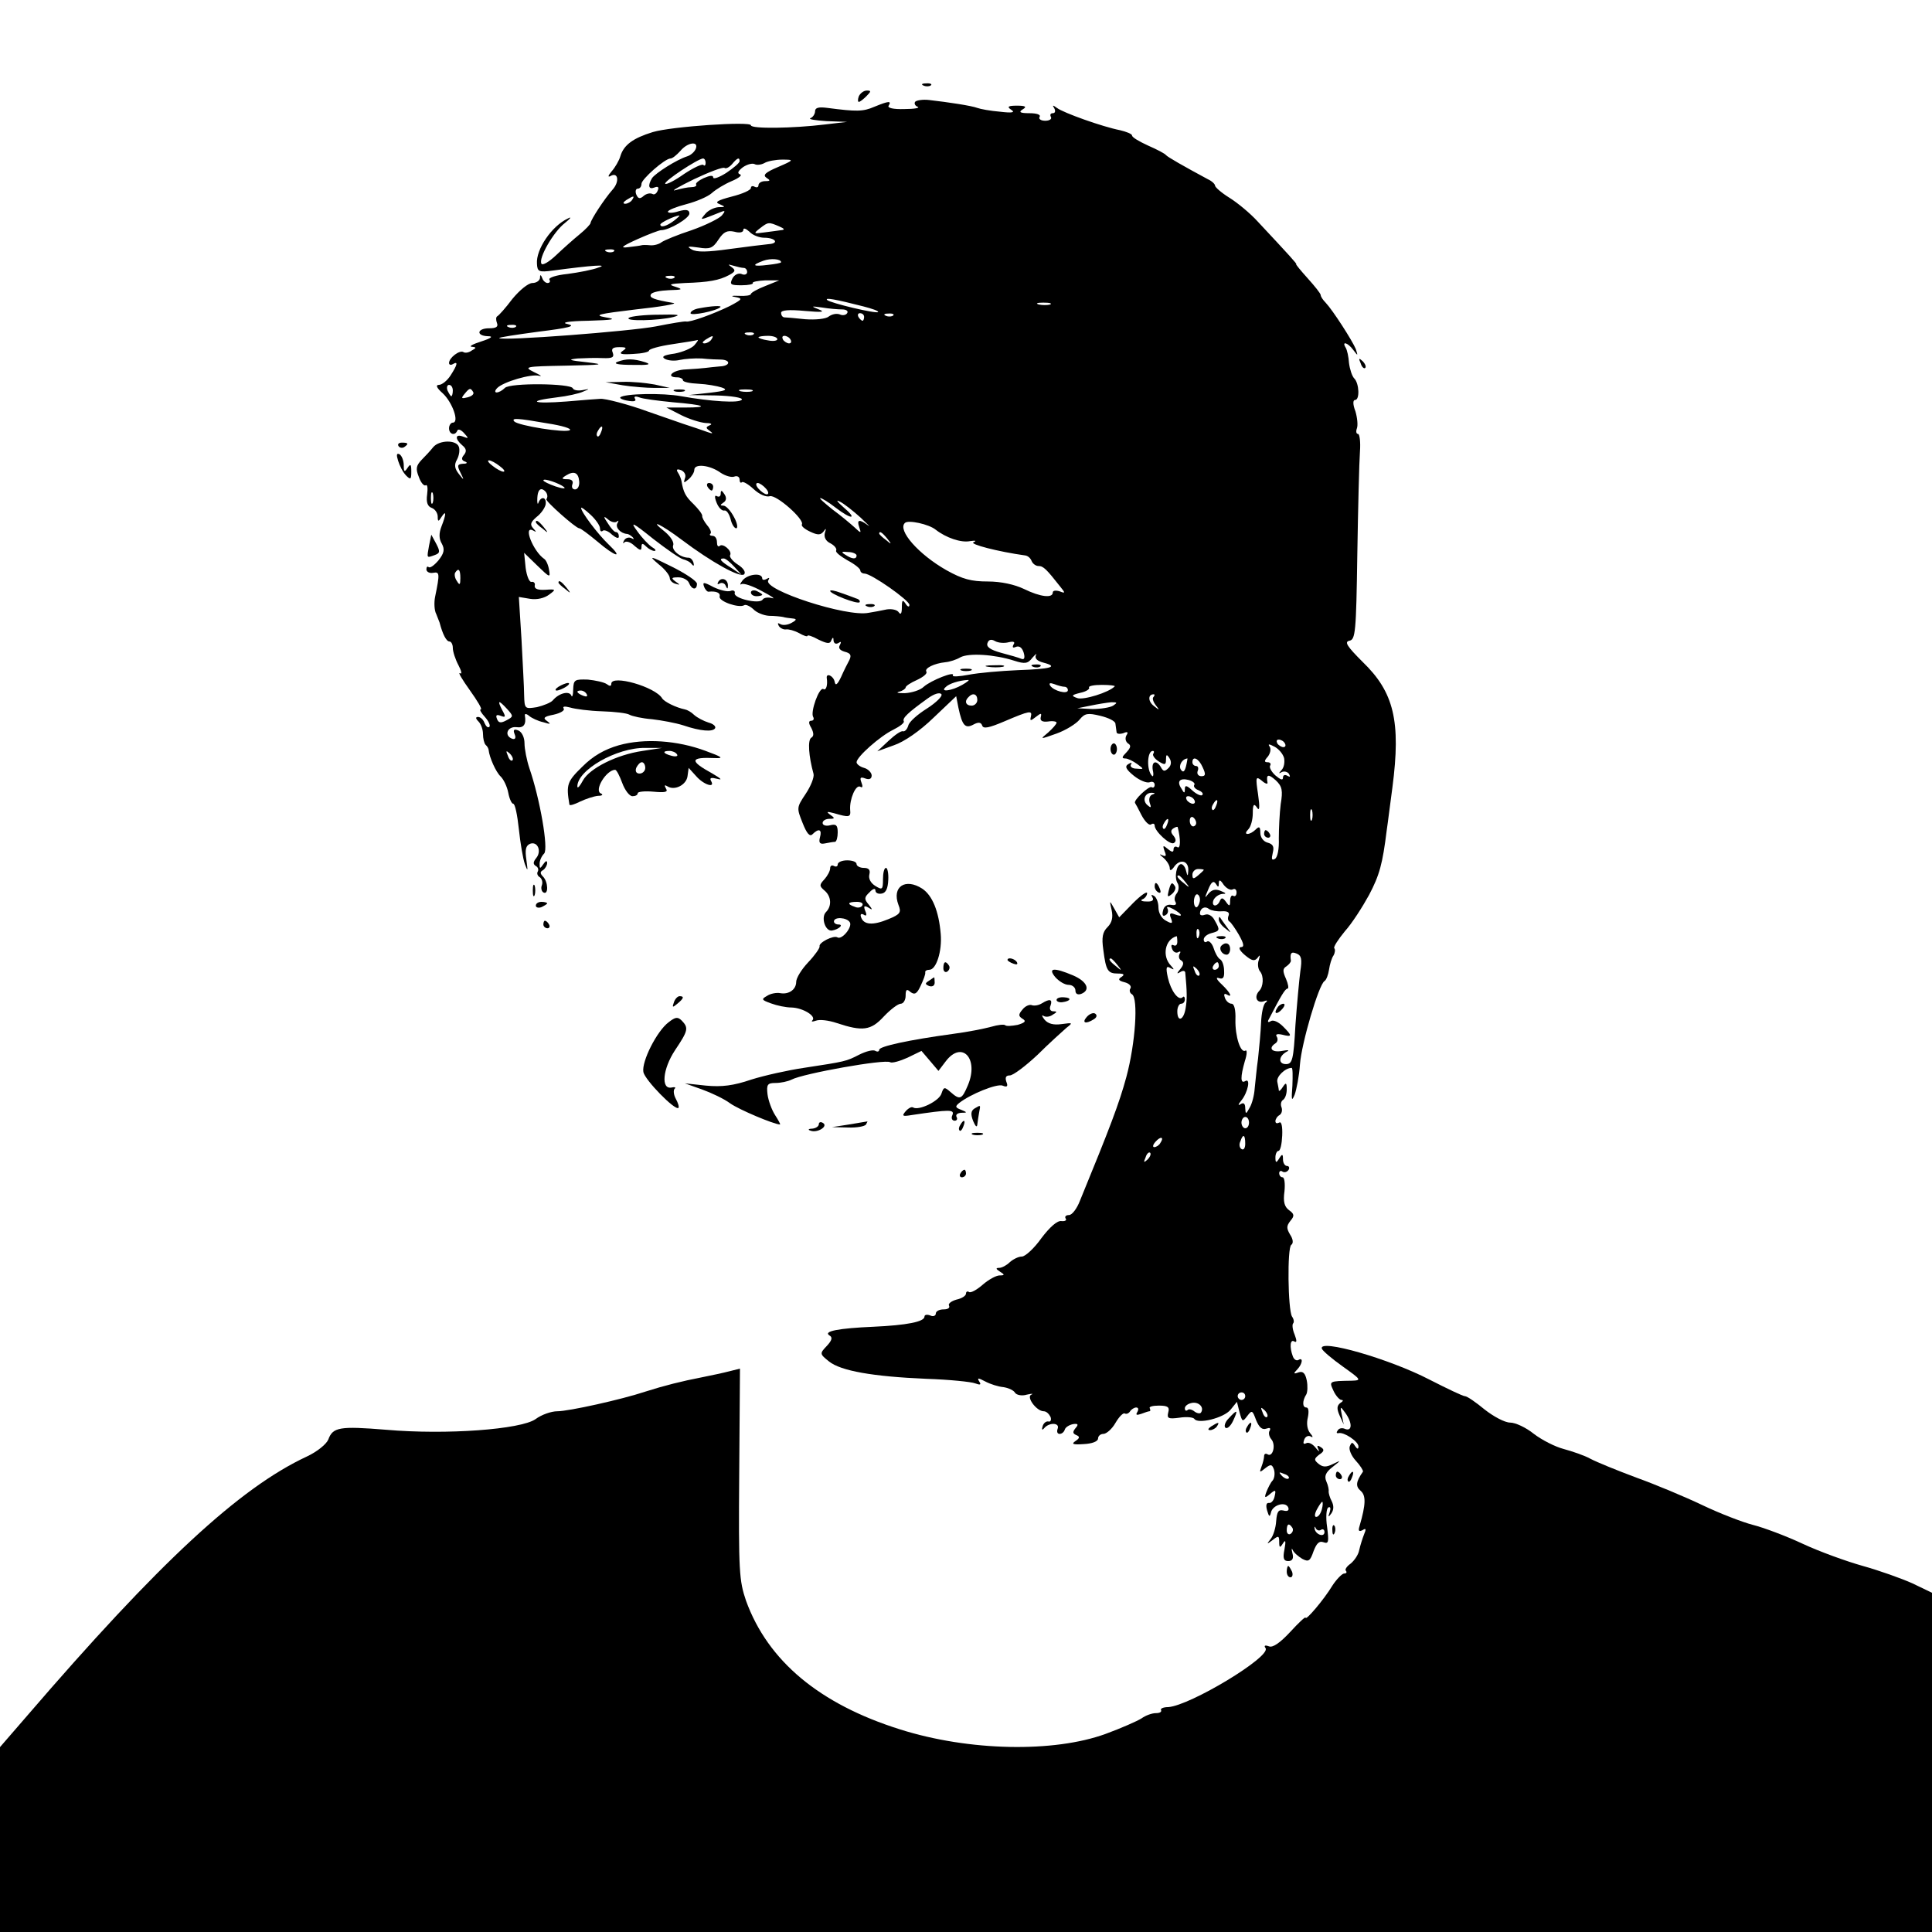 <?xml version="1.0" standalone="no"?>
<!DOCTYPE svg PUBLIC "-//W3C//DTD SVG 20010904//EN"
 "http://www.w3.org/TR/2001/REC-SVG-20010904/DTD/svg10.dtd">
<svg version="1.0" xmlns="http://www.w3.org/2000/svg"
 width="512pt" height="512pt" viewBox="0 0 512 512"
 preserveAspectRatio="xMidYMid meet">
<g transform="translate(0,512) scale(0.1,-0.1)"
fill="#000000" stroke="none">
<path d="M2448 4893 c7 -3 16 -2 19 1 4 3 -2 6 -13 5 -11 0 -14 -3 -6 -6z"/>
<path d="M2276 4865 c-3 -8 -3 -15 0 -15 3 0 12 7 20 15 13 13 13 15 1 15 -8
0 -17 -7 -21 -15z"/>
<path d="M2425 4850 c-3 -5 1 -11 7 -13 7 -3 -9 -6 -35 -6 -30 -1 -46 3 -42 9
8 13 1 13 -38 -3 -30 -13 -47 -13 -124 -3 -23 3 -33 1 -33 -9 0 -7 -6 -16 -12
-18 -7 -3 12 -6 42 -8 l55 -2 -60 -7 c-81 -10 -195 -12 -195 -2 0 11 -210 -3
-260 -18 -52 -16 -77 -34 -86 -64 -3 -11 -14 -30 -23 -40 -9 -11 -11 -16 -4
-13 21 13 26 -14 6 -36 -22 -25 -57 -79 -58 -88 0 -3 -13 -17 -29 -30 -16 -13
-44 -38 -63 -56 -18 -17 -35 -27 -38 -22 -9 14 32 85 62 108 15 12 19 18 8 12
-43 -20 -85 -82 -82 -120 1 -21 5 -23 42 -18 105 14 150 17 121 8 -15 -6 -52
-13 -82 -17 -30 -3 -51 -10 -48 -15 3 -5 1 -9 -5 -9 -5 0 -12 6 -14 13 -4 10
-6 10 -6 0 -1 -7 -10 -13 -20 -13 -11 0 -34 -19 -53 -42 -18 -24 -36 -44 -40
-46 -4 -2 -4 -10 -1 -18 4 -10 -2 -14 -21 -14 -32 0 -35 -20 -3 -21 15 0 10
-5 -18 -14 -22 -7 -33 -13 -25 -14 13 -1 13 -3 0 -10 -8 -6 -18 -7 -22 -4 -10
6 -38 -15 -38 -29 0 -5 5 -6 10 -3 15 9 12 -2 -6 -30 -9 -14 -23 -25 -31 -25
-9 0 -6 -8 10 -22 26 -24 45 -78 27 -78 -5 0 -10 -7 -10 -15 0 -16 16 -21 22
-6 2 5 10 2 18 -7 13 -14 12 -15 -3 -9 -21 8 -22 -6 -2 -23 11 -9 12 -16 5
-25 -8 -9 -7 -15 2 -18 8 -3 6 -6 -5 -6 -15 -1 -16 -5 -7 -23 11 -22 10 -22
-4 -4 -11 14 -13 24 -5 38 6 11 8 26 5 34 -7 19 -52 18 -68 -1 -7 -9 -21 -24
-31 -34 -14 -15 -16 -23 -7 -45 5 -15 14 -25 18 -22 5 3 6 -8 4 -24 -3 -21 1
-32 12 -36 9 -3 16 -14 16 -23 0 -14 2 -14 10 -1 13 20 13 8 0 -25 -7 -18 -7
-33 1 -46 8 -15 6 -25 -9 -44 -11 -13 -22 -21 -26 -18 -3 3 -6 1 -6 -6 0 -6 8
-11 18 -9 17 3 18 -1 5 -64 -3 -15 -2 -36 3 -45 4 -10 8 -20 9 -23 8 -31 18
-50 26 -50 5 0 9 -8 9 -17 0 -10 7 -31 15 -46 8 -15 10 -25 4 -21 -6 3 6 -17
26 -45 20 -28 34 -51 29 -51 -4 0 1 -9 11 -20 10 -11 15 -23 12 -26 -4 -4 -9
1 -13 10 -3 9 -11 16 -17 16 -7 0 -7 -4 1 -12 7 -7 12 -22 12 -33 0 -12 3 -25
7 -29 5 -4 8 -11 8 -14 2 -19 19 -58 32 -70 8 -8 17 -27 20 -43 3 -16 9 -29
13 -29 5 0 11 -30 15 -67 4 -38 11 -79 16 -93 8 -21 8 -19 4 11 -4 27 -2 38
10 43 20 7 31 -20 16 -38 -8 -10 -9 -16 -1 -21 6 -3 8 -10 5 -15 -3 -5 0 -12
6 -15 5 -4 8 -13 5 -21 -3 -7 -1 -16 4 -19 14 -8 13 28 -1 42 -8 8 -8 13 0 17
6 4 11 13 11 19 0 7 -4 6 -10 -3 -9 -13 -10 -13 -10 1 0 8 5 20 12 27 12 12
-11 145 -39 226 -7 21 -13 51 -13 66 0 16 -7 30 -16 34 -12 5 -15 2 -10 -10 4
-10 1 -14 -6 -12 -23 8 -14 33 10 31 20 -3 27 7 23 31 -1 5 4 5 11 -1 7 -6 24
-14 38 -17 19 -6 21 -5 10 3 -12 8 -9 12 17 17 18 4 30 11 27 16 -4 6 2 7 17
3 13 -4 51 -9 84 -10 34 -1 67 -5 73 -9 7 -4 34 -10 60 -12 26 -3 63 -10 82
-16 47 -16 79 -18 85 -8 3 5 -5 12 -17 15 -13 4 -30 13 -38 20 -8 8 -19 14
-25 15 -24 5 -54 20 -60 29 -18 31 -135 64 -135 39 0 -7 -4 -7 -12 -1 -7 5
-30 10 -50 12 -35 1 -38 0 -39 -26 0 -15 -3 -23 -5 -16 -6 13 -33 6 -49 -13
-5 -6 -25 -14 -42 -18 -32 -5 -33 -5 -34 32 0 20 -4 87 -7 148 l-7 112 30 -5
c18 -3 38 2 50 11 19 14 19 15 -10 13 -19 -1 -29 2 -28 11 2 6 -2 11 -8 10 -6
-2 -13 15 -16 37 l-4 40 35 -34 c33 -32 35 -33 31 -11 -2 13 -8 26 -13 29 -29
20 -57 90 -29 75 9 -5 9 -4 0 6 -9 10 -7 16 9 30 12 9 22 24 24 33 3 20 -12
23 -19 5 -2 -7 -4 -1 -3 13 1 17 6 25 14 22 11 -5 16 -18 10 -26 -4 -4 78 -77
87 -77 4 0 25 -16 48 -35 48 -41 71 -47 29 -7 -28 27 -72 85 -72 96 0 3 11 -5
25 -18 14 -13 25 -29 25 -36 0 -7 3 -10 7 -7 3 4 15 0 25 -10 11 -9 18 -11 18
-5 0 7 -3 12 -8 12 -4 0 -13 10 -21 23 -13 19 -12 21 1 10 8 -7 19 -9 23 -5 5
4 5 2 1 -5 -6 -11 9 -27 26 -28 3 0 10 -4 15 -9 4 -5 3 -6 -4 -2 -6 3 -15 1
-19 -6 -4 -7 -3 -10 1 -5 5 4 17 0 27 -10 14 -12 18 -13 18 -3 0 11 3 11 12 2
7 -7 17 -12 22 -12 6 0 3 5 -6 10 -9 6 -27 25 -39 42 -20 27 -14 25 42 -20 36
-28 71 -52 79 -54 8 -2 19 -7 23 -13 5 -6 7 -5 5 3 -2 8 -8 14 -13 14 -22 0
-46 20 -41 33 3 8 -7 23 -21 35 -48 38 -10 20 43 -20 81 -61 156 -102 166 -92
5 5 -1 16 -17 26 -14 9 -23 21 -20 25 6 11 -20 33 -28 24 -4 -3 -7 1 -7 10 0
10 -5 17 -12 17 -6 0 -9 3 -5 6 3 3 -1 13 -9 22 -8 10 -14 21 -13 25 0 5 -10
18 -23 31 -21 20 -27 31 -32 61 -1 6 -5 16 -9 22 -6 9 -3 11 8 7 9 -4 14 -13
10 -22 -4 -12 -3 -13 10 -2 8 7 15 18 15 25 0 17 41 13 70 -8 12 -8 29 -13 36
-10 8 3 14 -1 14 -8 0 -7 3 -10 6 -7 3 3 17 -5 31 -18 15 -14 33 -22 43 -19
17 5 93 -62 85 -75 -2 -4 7 -12 22 -19 21 -10 28 -9 36 1 6 9 7 8 3 -4 -3 -11
2 -22 15 -28 11 -6 17 -14 15 -19 -3 -4 11 -15 30 -26 19 -10 34 -22 34 -27 0
-4 5 -8 11 -8 18 0 119 -71 119 -83 0 -7 -5 -5 -10 3 -8 12 -10 10 -10 -10 0
-16 -3 -20 -8 -13 -4 7 -19 10 -32 8 -14 -3 -35 -7 -48 -9 -58 -12 -281 61
-266 86 4 7 3 8 -4 4 -7 -4 -12 -3 -12 1 0 16 -38 12 -52 -5 -7 -9 -8 -13 -3
-10 6 3 30 -5 55 -19 25 -13 36 -21 26 -18 -11 3 -22 1 -25 -4 -8 -13 -77 3
-74 17 2 6 -4 9 -11 6 -8 -3 -28 2 -45 10 -26 14 -30 14 -25 1 3 -8 9 -14 12
-13 20 2 32 -3 29 -13 -2 -13 51 -31 65 -23 4 3 15 -2 24 -10 8 -9 27 -17 42
-18 15 0 32 -2 37 -3 6 -2 17 -3 25 -4 12 -1 12 -4 -3 -12 -9 -5 -22 -7 -29
-3 -7 4 -8 3 -4 -5 4 -6 13 -10 19 -9 7 1 22 -3 35 -10 12 -7 22 -10 22 -7 0
3 13 -1 29 -10 23 -11 31 -12 34 -2 4 9 6 9 6 -1 1 -7 6 -10 13 -6 7 5 8 3 4
-5 -5 -8 -1 -14 12 -18 16 -4 19 -9 13 -22 -5 -9 -15 -29 -22 -45 -10 -21 -15
-24 -17 -13 -3 16 -23 25 -21 10 3 -19 -2 -34 -9 -29 -11 6 -35 -61 -27 -74 3
-5 1 -10 -5 -10 -7 0 -8 -6 0 -19 7 -14 7 -22 0 -26 -10 -6 -7 -49 6 -96 2 -9
-7 -32 -21 -53 -24 -36 -24 -37 -8 -77 11 -28 19 -37 26 -30 17 17 26 13 20
-8 -4 -15 0 -19 14 -16 10 2 21 4 26 4 4 1 7 12 7 25 0 19 -4 23 -20 19 -11
-3 -20 0 -20 6 0 6 8 11 18 11 15 0 15 2 2 11 -11 8 -9 9 10 4 41 -12 45 -11
43 9 -2 28 15 68 27 61 6 -4 7 1 3 11 -5 13 -3 16 10 11 11 -4 17 -1 17 8 0 7
-9 17 -20 20 -11 3 -20 10 -20 15 0 14 62 69 97 86 18 9 31 19 28 23 -4 8 12
23 62 59 19 14 34 18 38 12 3 -5 -14 -22 -39 -38 -24 -15 -47 -35 -49 -45 -3
-10 -9 -16 -14 -15 -5 2 -22 -10 -38 -25 l-30 -28 44 16 c27 9 69 38 105 73
l60 57 6 -31 c10 -47 18 -56 40 -44 13 7 20 6 23 -3 3 -9 18 -6 58 11 68 29
75 30 71 13 -3 -12 -1 -12 13 -1 14 11 16 11 13 -1 -2 -9 4 -13 20 -11 12 2
22 0 22 -3 0 -4 -10 -15 -22 -26 -23 -19 -23 -19 22 -3 25 9 52 26 61 37 14
17 22 18 55 10 21 -5 40 -14 40 -21 1 -7 2 -16 3 -22 0 -5 8 -6 18 -3 11 5 14
3 8 -6 -4 -8 -2 -16 4 -21 9 -5 8 -11 -4 -24 -12 -12 -13 -16 -3 -16 7 0 21
-7 32 -15 18 -13 18 -14 -2 -12 -11 0 -18 5 -15 11 4 5 1 6 -7 1 -10 -6 -6
-14 15 -31 15 -12 34 -20 42 -17 7 3 13 0 13 -7 0 -6 -4 -9 -8 -6 -7 4 -49
-35 -44 -42 1 -1 9 -16 17 -32 9 -17 20 -28 25 -25 6 4 10 2 10 -3 0 -15 41
-53 51 -46 6 4 6 10 -1 19 -8 9 -8 15 0 20 5 3 10 5 11 3 8 -31 8 -59 -1 -53
-5 3 -10 1 -10 -6 0 -8 -4 -8 -15 1 -13 11 -14 10 -9 -5 6 -14 4 -16 -7 -11
-8 4 -6 1 4 -7 9 -8 17 -20 17 -28 0 -8 5 -6 13 6 16 20 38 13 36 -13 -1 -15
-2 -15 -6 1 -2 9 -8 17 -13 17 -12 0 -19 -36 -9 -51 4 -7 3 -19 -2 -26 -6 -7
-8 -17 -4 -23 4 -7 0 -10 -11 -8 -11 2 -20 -4 -22 -16 -3 -11 0 -16 7 -11 6 3
8 11 5 17 -4 6 2 6 15 -1 25 -14 28 -23 4 -14 -12 5 -15 2 -10 -10 6 -15 3
-16 -13 -7 -12 6 -20 21 -20 35 0 13 -5 27 -12 31 -7 4 -8 3 -4 -4 5 -8 -1
-12 -16 -11 -13 0 -17 3 -10 6 6 2 12 10 12 16 0 6 -17 -6 -37 -26 l-37 -38
-13 23 c-13 23 -13 23 -7 -4 4 -19 1 -33 -11 -45 -13 -13 -16 -27 -11 -61 7
-55 12 -62 39 -62 16 0 18 -3 9 -9 -10 -6 -8 -10 8 -14 12 -3 19 -10 16 -16
-4 -5 -2 -13 4 -16 17 -11 9 -130 -15 -219 -19 -70 -43 -133 -123 -328 -8 -21
-21 -38 -29 -38 -8 0 -12 -4 -9 -9 4 -5 -2 -8 -11 -7 -11 2 -31 -16 -53 -45
-19 -27 -43 -49 -52 -49 -9 0 -23 -7 -32 -15 -8 -8 -21 -15 -28 -15 -10 0 -9
-3 2 -10 13 -8 13 -10 -1 -10 -9 0 -29 -11 -44 -24 -16 -14 -32 -23 -37 -20
-4 3 -8 1 -8 -4 0 -6 -11 -13 -25 -16 -14 -4 -23 -11 -20 -16 3 -6 -3 -10 -14
-10 -12 0 -21 -5 -21 -11 0 -6 -7 -9 -15 -5 -8 3 -15 2 -15 -3 0 -14 -48 -23
-135 -27 -93 -4 -134 -12 -117 -23 9 -5 7 -13 -7 -28 -19 -20 -19 -21 6 -41
31 -25 116 -40 258 -46 61 -2 119 -8 129 -12 14 -5 17 -4 11 5 -6 10 -3 10 16
0 13 -7 35 -14 48 -15 13 -2 27 -8 31 -15 4 -6 18 -9 31 -5 13 3 19 3 12 0
-14 -6 14 -44 33 -44 7 0 14 -7 18 -15 3 -8 0 -14 -6 -12 -6 1 -13 -5 -15 -13
-3 -9 -1 -11 4 -5 13 16 42 15 36 -1 -3 -8 -1 -14 5 -14 6 0 12 5 14 12 2 6
12 12 22 14 13 2 15 -1 6 -11 -8 -10 -7 -14 2 -18 10 -4 10 -8 -2 -16 -12 -8
-6 -10 22 -8 22 1 38 7 38 15 0 6 6 12 14 12 8 0 23 13 32 29 10 17 21 28 25
25 4 -2 10 0 14 6 3 5 11 10 16 10 6 0 7 -5 3 -12 -5 -8 -2 -9 10 -5 10 4 20
7 22 7 3 0 3 3 1 8 -3 4 8 7 24 7 24 0 29 -4 25 -18 -4 -16 0 -18 30 -14 19 3
36 1 39 -3 9 -15 78 2 96 24 l17 21 7 -28 c7 -25 8 -26 20 -10 13 17 14 16 24
-11 8 -19 16 -26 27 -22 9 3 12 2 9 -5 -4 -5 -2 -16 4 -23 13 -15 4 -49 -10
-40 -5 3 -9 1 -9 -5 0 -5 -3 -18 -7 -28 -6 -16 -5 -16 10 -4 14 11 18 11 23
-3 3 -9 2 -22 -3 -29 -6 -6 -13 -21 -17 -31 -6 -16 -4 -17 10 -5 14 12 16 11
12 -6 -2 -11 -9 -19 -15 -18 -7 1 -9 -6 -5 -20 5 -17 7 -18 10 -6 4 21 39 31
46 14 3 -8 -2 -11 -13 -8 -13 3 -17 -3 -19 -28 -1 -18 -8 -40 -15 -48 -11 -14
-10 -14 6 -2 15 12 17 11 17 -5 0 -16 2 -17 10 -4 7 11 8 6 4 -16 -5 -24 -2
-31 10 -31 11 0 15 7 11 21 -3 12 -2 15 1 8 3 -7 15 -17 25 -23 17 -9 21 -6
30 20 8 21 15 28 26 24 14 -5 15 0 10 40 -4 26 -2 49 3 52 6 3 7 -2 4 -12 -5
-14 -4 -15 4 -4 7 10 7 21 1 33 -5 9 -8 21 -8 25 1 4 -1 16 -6 27 -6 14 -2 24
16 38 24 19 24 19 1 8 -18 -9 -27 -8 -38 1 -12 10 -12 13 2 24 14 9 14 14 4
20 -9 6 -11 4 -6 -6 4 -8 1 -6 -8 5 -8 10 -19 15 -25 11 -7 -3 -8 0 -5 9 3 9
11 13 18 9 6 -4 6 0 -2 9 -8 10 -10 26 -6 42 3 15 2 26 -4 26 -11 0 -11 18 0
35 3 6 4 22 1 37 -4 19 -10 25 -22 21 -13 -5 -14 -3 -3 8 14 15 16 33 3 25 -5
-3 -12 1 -15 10 -9 24 -7 46 4 39 7 -4 7 2 1 18 -6 14 -7 27 -4 30 3 3 2 11
-3 18 -11 18 -13 183 -2 190 6 4 5 15 -3 27 -10 17 -10 23 1 37 11 13 10 18
-4 28 -12 9 -16 22 -12 50 2 20 0 37 -5 37 -5 0 -9 5 -9 11 0 5 4 8 9 4 5 -3
12 -1 16 5 3 5 1 10 -4 10 -6 0 -11 8 -11 18 0 14 -2 15 -10 2 -8 -13 -10 -12
-10 3 0 9 4 17 8 17 5 0 9 18 10 41 1 24 -2 38 -8 34 -6 -3 -10 -2 -10 4 0 5
5 13 11 16 6 4 8 13 5 21 -3 7 -1 16 4 19 6 4 10 16 10 28 0 18 -2 19 -10 7
-5 -8 -10 -13 -11 -10 0 3 -2 13 -4 23 -3 14 21 37 38 37 3 0 3 -21 2 -47 -3
-39 -2 -43 6 -24 5 14 12 50 14 80 4 56 50 212 65 221 5 3 10 17 12 30 2 14 7
31 12 38 4 7 5 16 2 19 -3 3 10 23 28 45 19 21 47 65 64 96 28 53 36 83 47
172 3 19 9 70 15 113 23 176 4 253 -79 333 -41 41 -49 53 -35 56 16 3 18 22
21 228 2 124 5 246 7 273 2 26 -1 47 -5 47 -5 0 -6 7 -3 15 3 8 1 28 -4 45 -7
18 -7 30 -1 30 13 0 11 44 -2 57 -6 6 -12 25 -14 41 -1 16 -5 35 -9 41 -11 18
6 13 20 -6 13 -17 13 -17 7 2 -9 22 -61 103 -80 123 -7 7 -13 16 -13 20 0 4
-16 24 -35 45 -18 20 -32 37 -30 37 3 0 -16 21 -102 113 -20 22 -54 50 -75 63
-21 13 -38 28 -38 32 0 4 -8 12 -19 17 -65 35 -107 59 -111 64 -3 4 -24 15
-47 25 -24 11 -43 22 -43 27 0 4 -15 10 -32 14 -46 9 -150 46 -167 59 -11 8
-13 8 -7 -1 4 -8 2 -13 -4 -13 -6 0 -8 -4 -5 -10 3 -5 -3 -10 -15 -10 -12 0
-18 5 -15 10 4 6 -7 10 -27 10 -25 0 -29 3 -18 10 12 7 8 10 -15 10 -24 0 -27
-3 -15 -11 11 -7 3 -9 -30 -5 -25 2 -52 7 -60 10 -16 6 -76 15 -128 21 -17 2
-34 -1 -37 -5z m-581 -124 c-3 -8 -13 -17 -22 -20 -29 -9 -85 -45 -94 -58 -12
-20 -9 -31 6 -25 10 4 13 1 9 -8 -3 -8 -9 -12 -14 -9 -6 3 -16 1 -23 -5 -10
-9 -15 -8 -20 4 -3 8 -1 15 4 15 6 0 10 6 10 13 0 12 62 67 77 67 5 0 16 9 26
20 19 23 49 27 41 6z m26 -38 c0 -6 -3 -9 -6 -5 -4 3 -27 -8 -51 -24 -24 -17
-47 -29 -50 -26 -5 6 86 66 100 67 4 0 7 -5 7 -12z m90 5 c0 -5 -16 -18 -35
-31 -19 -12 -35 -18 -35 -12 0 6 -9 5 -25 -2 -13 -6 -23 -14 -20 -17 2 -4 -4
-7 -13 -7 -9 0 -28 -4 -42 -8 -14 -4 8 9 49 29 40 19 77 33 81 30 4 -3 13 2
20 10 14 17 20 19 20 8z m101 -16 c-33 -14 -40 -21 -30 -28 11 -7 11 -9 -3 -9
-10 0 -18 -5 -18 -11 0 -5 -4 -7 -10 -4 -5 3 -10 2 -10 -3 0 -6 -23 -16 -51
-23 -38 -10 -46 -15 -32 -20 16 -7 16 -8 -3 -8 -12 -1 -28 -9 -35 -18 -15 -18
-17 -18 41 5 12 5 13 3 3 -9 -7 -8 -43 -26 -80 -39 -37 -12 -73 -27 -80 -32
-6 -5 -20 -9 -30 -8 -10 1 -20 1 -23 0 -3 -1 -18 -3 -35 -5 -23 -3 -18 2 24
21 29 13 58 24 63 24 22 0 75 32 75 44 0 10 -8 12 -29 6 -15 -5 -28 -5 -28 -1
0 4 22 13 49 20 27 7 57 20 67 29 11 10 34 24 53 32 19 8 29 16 22 18 -8 3 -5
9 8 19 12 8 25 11 31 8 5 -3 17 -2 26 3 8 5 30 9 47 9 32 0 32 -1 -12 -20z
m-386 -87 c-3 -5 -12 -10 -18 -10 -7 0 -6 4 3 10 19 12 23 12 15 0z m111 -55
c-20 -15 -36 -19 -36 -10 0 5 38 23 50 24 3 0 -4 -6 -14 -14z m279 -15 c14 -6
16 -9 5 -10 -8 -1 -28 -4 -45 -6 -28 -4 -29 -3 -11 11 22 17 23 17 51 5z m-40
-30 c30 0 41 -15 12 -17 -12 -1 -59 -7 -104 -13 -57 -8 -87 -9 -100 -1 -14 8
-10 9 18 5 30 -5 38 -2 53 21 14 21 23 25 42 21 14 -4 24 -2 24 5 0 6 7 3 16
-5 8 -9 26 -16 39 -16z m-398 -36 c-3 -3 -12 -4 -19 -1 -8 3 -5 6 6 6 11 1 17
-2 13 -5z m443 -29 c0 -2 -16 -5 -35 -7 -40 -5 -45 -1 -12 11 19 7 47 5 47 -4z
m-99 -15 c5 0 9 -5 9 -11 0 -6 -7 -9 -15 -5 -8 3 -19 -2 -24 -12 -8 -16 -5
-18 24 -18 19 0 32 3 30 6 -2 3 13 6 33 7 l37 0 -37 -15 c-21 -8 -38 -18 -38
-21 0 -4 -15 -6 -32 -5 -19 1 -23 -1 -10 -3 21 -4 20 -6 -14 -24 -43 -21 -106
-44 -116 -41 -4 1 -40 -5 -80 -13 -68 -13 -407 -39 -415 -31 -2 2 45 9 104 17
81 10 100 15 78 20 -20 4 -1 8 55 9 66 2 76 4 45 9 -33 6 -20 9 80 21 66 7
111 15 100 17 -53 9 -65 14 -60 23 3 6 25 10 48 11 36 1 38 2 17 9 -20 6 -16
8 25 10 63 2 91 7 117 21 17 9 18 13 7 21 -11 8 -10 8 4 4 10 -3 23 -6 28 -6z
m-184 -26 c-3 -3 -12 -4 -19 -1 -8 3 -5 6 6 6 11 1 17 -2 13 -5z m501 -76 c23
-6 41 -12 39 -15 -5 -5 -127 24 -135 32 -7 7 22 2 96 -17z m495 5 c-7 -2 -21
-2 -30 0 -10 3 -4 5 12 5 17 0 24 -2 18 -5z m-551 -13 c10 0 17 -4 13 -10 -3
-5 -12 -7 -20 -3 -9 3 -21 0 -29 -6 -7 -6 -34 -9 -62 -7 -27 3 -52 5 -56 5 -5
1 -8 6 -8 12 0 7 20 9 63 5 45 -4 55 -3 37 4 -22 9 -21 9 9 5 18 -3 42 -5 53
-5z m58 -20 c0 -5 -2 -10 -4 -10 -3 0 -8 5 -11 10 -3 6 -1 10 4 10 6 0 11 -4
11 -10z m77 4 c-3 -3 -12 -4 -19 -1 -8 3 -5 6 6 6 11 1 17 -2 13 -5z m-1000
-30 c-3 -3 -12 -4 -19 -1 -8 3 -5 6 6 6 11 1 17 -2 13 -5z m630 -20 c-3 -3
-12 -4 -19 -1 -8 3 -5 6 6 6 11 1 17 -2 13 -5z m-112 -14 c-3 -5 -12 -10 -18
-10 -7 0 -6 4 3 10 19 12 23 12 15 0z m175 1 c0 -4 -11 -6 -25 -3 -14 2 -25 6
-25 8 0 2 11 4 25 4 14 0 25 -4 25 -9z m35 -1 c3 -5 2 -10 -4 -10 -5 0 -13 5
-16 10 -3 6 -2 10 4 10 5 0 13 -4 16 -10z m-255 -15 c-7 -8 -31 -18 -52 -22
-29 -4 -36 -8 -26 -14 9 -5 26 -6 39 -3 13 3 40 5 59 4 19 -2 43 -3 53 -3 25
-2 21 -17 -5 -18 -13 -1 -30 -3 -38 -4 -8 -1 -32 -3 -52 -4 -35 -1 -56 -21
-23 -21 8 0 15 -4 15 -8 0 -4 18 -8 41 -9 22 -1 50 -6 62 -10 17 -6 10 -9 -33
-14 l-55 -6 73 -1 c40 -1 71 -6 68 -11 -6 -10 -82 -5 -161 9 -48 9 -151 7
-161 -3 -3 -2 6 -7 20 -9 16 -3 23 -1 19 5 -4 6 0 8 11 4 9 -4 49 -9 89 -13
85 -7 100 -14 32 -14 l-49 0 39 -20 c22 -11 51 -20 65 -21 14 0 19 -3 11 -6
-11 -5 -11 -7 0 -15 10 -7 8 -8 -6 -3 -11 4 -40 14 -65 22 -25 9 -67 23 -95
33 -46 17 -113 35 -125 33 -3 0 -43 -3 -89 -7 -90 -7 -107 1 -25 11 27 3 58
10 69 15 19 8 19 8 -2 4 -12 -2 -23 0 -25 5 -5 13 -166 15 -180 1 -7 -7 -16
-12 -22 -12 -5 0 -5 5 2 12 16 16 90 38 111 32 9 -2 3 2 -14 10 -28 14 -24 15
85 17 98 2 106 3 55 9 -47 5 -52 7 -25 10 19 1 50 2 67 1 26 -1 31 2 27 14 -5
11 0 15 17 15 20 0 21 -2 9 -10 -11 -8 -4 -10 28 -8 23 1 42 5 42 9 0 4 28 12
63 17 34 5 64 10 66 11 2 0 -2 -6 -9 -14z m-640 -120 c0 -8 -2 -15 -4 -15 -2
0 -6 7 -10 15 -3 8 -1 15 4 15 6 0 10 -7 10 -15z m54 -4 c3 -5 -3 -11 -15 -14
-16 -4 -18 -3 -8 9 13 16 16 17 23 5z m739 2 c-7 -2 -21 -2 -30 0 -10 3 -4 5
12 5 17 0 24 -2 18 -5z m-542 -85 c39 -6 65 -14 59 -18 -12 -8 -136 12 -147
23 -9 10 8 9 88 -5z m142 -23 c-3 -9 -8 -14 -10 -11 -3 3 -2 9 2 15 9 16 15
13 8 -4z m-269 -90 c11 -8 16 -15 10 -15 -5 0 -18 7 -28 15 -11 8 -16 15 -10
15 5 0 18 -7 28 -15z m211 -41 c1 -12 -4 -21 -11 -21 -7 0 -10 6 -7 14 3 8 -2
13 -13 13 -16 0 -17 2 -4 10 21 13 33 8 35 -16z m-40 -15 c5 -5 -5 -4 -23 2
-17 6 -32 13 -32 16 0 7 43 -8 55 -18z m535 -4 c7 -8 8 -15 2 -15 -5 0 -15 7
-22 15 -7 8 -8 15 -2 15 5 0 15 -7 22 -15z m-883 -37 c-3 -7 -5 -2 -5 12 0 14
2 19 5 13 2 -7 2 -19 0 -25z m1067 -13 c43 -33 60 -32 21 1 -16 14 -21 21 -10
15 11 -5 36 -25 56 -43 19 -18 28 -27 19 -20 -23 17 -30 15 -23 -5 6 -17 5
-17 -13 0 -10 9 -36 31 -58 47 -21 17 -36 30 -32 30 4 0 22 -11 40 -25z m266
-59 c27 -21 67 -35 91 -30 14 2 18 1 9 -3 -12 -5 65 -25 137 -35 7 -1 14 -7
17 -15 3 -7 11 -13 18 -13 13 0 21 -8 58 -55 14 -17 13 -18 -2 -12 -10 3 -18
2 -18 -3 0 -16 -33 -12 -76 9 -25 12 -61 20 -96 20 -44 0 -67 6 -110 30 -74
42 -130 106 -110 125 8 9 64 -3 82 -18z m-129 -23 c13 -16 12 -17 -3 -4 -10 7
-18 15 -18 17 0 8 8 3 21 -13z m-81 -45 c0 -11 -12 -10 -30 2 -12 7 -10 9 8 7
12 0 22 -5 22 -9z m-324 -30 l19 -21 -27 18 c-29 18 -34 25 -20 25 5 0 17 -10
28 -22z m-726 -30 c0 -18 -2 -20 -9 -8 -6 8 -7 18 -5 22 9 14 14 9 14 -14z
m1453 -170 c13 3 18 1 13 -6 -4 -8 -2 -10 7 -6 9 3 16 -3 20 -16 4 -14 1 -19
-6 -16 -7 3 -31 10 -54 16 -29 8 -40 16 -36 26 3 9 10 11 20 5 9 -5 25 -6 36
-3z m15 -49 c28 -9 36 -8 48 8 9 10 13 13 9 6 -3 -8 4 -15 20 -19 42 -11 20
-17 -68 -20 -45 -2 -103 -7 -129 -12 -26 -5 -45 -6 -43 -2 8 13 -58 -13 -77
-30 -9 -9 -32 -16 -50 -17 -18 0 -25 1 -15 4 9 2 17 8 17 11 0 4 14 13 30 20
17 8 28 17 25 22 -6 9 21 22 50 25 12 1 30 7 40 13 22 12 90 8 143 -9z m-138
-64 c-28 -16 -60 -20 -44 -6 8 9 36 18 59 19 6 1 -1 -5 -15 -13z m271 -5 c5 0
9 -4 9 -9 0 -12 -38 -2 -47 12 -4 7 0 8 11 4 10 -4 22 -7 27 -7z m133 1 c-15
-16 -83 -37 -99 -31 -17 6 -16 8 8 14 15 3 26 10 23 14 -2 4 13 7 34 7 21 0
37 -2 34 -4z m-1399 -21 c3 -6 -1 -7 -9 -4 -18 7 -21 14 -7 14 6 0 13 -4 16
-10z m1035 -15 c0 -8 -7 -15 -15 -15 -16 0 -20 12 -8 23 11 12 23 8 23 -8z
m467 8 c-4 -3 -1 -13 6 -22 11 -14 10 -14 -5 -2 -16 12 -16 31 -1 31 4 0 3 -3
0 -7z m-1713 -32 c17 -19 17 -20 -2 -30 -15 -8 -21 -7 -25 4 -4 10 -1 12 10 8
13 -5 14 -3 4 15 -14 27 -10 28 13 3z m1606 9 c-8 -5 -33 -9 -55 -9 l-40 2 35
7 c19 4 44 8 55 9 16 0 17 -1 5 -9z m455 -100 c3 -5 2 -10 -4 -10 -5 0 -13 5
-16 10 -3 6 -2 10 4 10 5 0 13 -4 16 -10z m-2 -39 c2 -11 0 -25 -7 -32 -8 -9
-8 -10 1 -5 6 3 15 1 19 -5 4 -8 3 -9 -4 -5 -7 4 -12 2 -12 -5 0 -8 -7 -5 -20
6 -11 10 -17 22 -14 26 3 5 0 9 -7 9 -9 0 -9 4 1 15 6 8 9 19 5 26 -6 8 -2 8
13 0 11 -6 22 -19 25 -30z m-2045 -6 c-3 -3 -9 2 -12 12 -6 14 -5 15 5 6 7 -7
10 -15 7 -18z m1698 17 c-2 -4 4 -13 15 -20 16 -10 19 -9 19 5 0 14 2 15 9 4
6 -9 5 -19 -2 -26 -10 -10 -14 -10 -20 1 -12 21 -26 17 -22 -7 3 -12 1 -19 -2
-15 -15 15 -13 66 2 66 4 0 4 -4 1 -8z m87 -33 c-4 -15 -8 -17 -14 -8 -6 11 4
28 18 29 0 0 -1 -9 -4 -21z m44 -2 c9 -19 8 -24 -3 -24 -8 0 -13 6 -10 14 3 7
1 13 -4 13 -6 0 -10 5 -10 10 0 18 17 10 27 -13z m207 -98 c-3 -24 -5 -65 -5
-91 1 -27 -3 -49 -10 -54 -9 -5 -10 -1 -6 16 4 16 1 23 -14 27 -11 3 -19 14
-19 26 0 16 -3 18 -12 9 -7 -7 -16 -12 -22 -12 -6 0 -5 5 2 12 7 7 12 26 12
43 0 23 3 27 11 15 7 -11 8 0 3 35 -7 46 -6 49 10 36 9 -8 16 -10 15 -5 -4 22
2 24 22 6 17 -16 19 -27 13 -63z m-229 51 c-3 -4 2 -11 11 -14 9 -4 14 -9 10
-13 -3 -3 -15 2 -26 12 -15 14 -20 15 -20 4 0 -12 -2 -12 -9 1 -13 19 -5 29
19 23 11 -3 18 -9 15 -13z m-112 -26 c-7 -3 -9 -13 -6 -22 5 -13 3 -14 -7 -5
-14 13 -5 33 13 32 9 0 9 -2 0 -5z m112 -14 c3 -5 2 -10 -4 -10 -5 0 -13 5
-16 10 -3 6 -2 10 4 10 5 0 13 -4 16 -10z m58 -15 c-3 -9 -8 -14 -10 -11 -3 3
-2 9 2 15 9 16 15 13 8 -4z m254 -37 c-3 -7 -5 -2 -5 12 0 14 2 19 5 13 2 -7
2 -19 0 -25z m-307 -9 c0 -5 -4 -9 -8 -9 -5 0 -9 7 -9 15 0 8 4 12 9 9 4 -3 8
-9 8 -15z m-77 -4 c-3 -9 -8 -14 -10 -11 -3 3 -2 9 2 15 9 16 15 13 8 -4z m97
-120 c0 -2 -7 -8 -15 -15 -12 -10 -15 -10 -15 2 0 8 7 15 15 15 8 0 15 -1 15
-2z m-49 -32 c13 -16 12 -17 -3 -4 -17 13 -22 21 -14 21 2 0 10 -8 17 -17z
m89 -4 c0 11 4 10 13 -4 8 -10 18 -15 24 -12 5 3 10 0 10 -8 0 -8 -4 -12 -9
-9 -4 3 -8 -3 -8 -13 0 -15 -2 -16 -11 -3 -8 11 -12 12 -16 3 -7 -18 -24 -16
-17 2 4 8 14 15 23 16 12 0 11 2 -4 8 -14 6 -24 3 -33 -8 -10 -13 -10 -11 0
12 8 20 14 24 20 15 6 -10 8 -10 8 1z m-50 -43 c0 -8 -4 -17 -8 -20 -4 -2 -8
4 -8 15 0 10 4 19 8 19 4 0 8 -6 8 -14z m58 -31 c15 1 21 -3 18 -11 -3 -7 -2
-14 2 -16 4 -2 15 -18 25 -35 14 -25 15 -33 5 -33 -7 -1 -2 -10 11 -21 19 -16
26 -17 34 -7 6 9 7 7 3 -6 -4 -10 -2 -24 3 -30 11 -13 9 -41 -2 -52 -14 -15
-7 -33 11 -28 10 4 13 3 6 -3 -6 -4 -11 -28 -12 -53 -1 -25 -5 -67 -8 -95 -4
-27 -7 -64 -9 -80 -1 -17 -7 -40 -13 -50 -10 -18 -11 -19 -12 -2 0 12 -4 16
-12 11 -8 -5 -7 -1 2 10 17 21 25 60 10 51 -13 -8 -13 11 -1 53 6 18 6 30 2
28 -13 -9 -28 37 -27 82 1 25 -3 42 -10 42 -7 0 -15 7 -18 16 -3 8 -2 12 4 9
18 -11 11 4 -12 26 -14 13 -17 20 -8 17 11 -4 15 1 14 19 0 14 -5 28 -11 31
-6 4 -13 17 -17 30 -4 12 -12 20 -17 17 -5 -4 -9 -1 -9 5 0 7 9 14 20 17 23 6
24 8 9 34 -6 12 -17 18 -25 15 -8 -3 -14 -2 -14 3 0 14 13 21 24 12 6 -4 21
-7 34 -6z m-61 -67 c-3 -8 -6 -5 -6 6 -1 11 2 17 5 13 3 -3 4 -12 1 -19z m-57
-14 c0 -8 -4 -12 -10 -9 -6 3 -7 -1 -4 -9 3 -9 11 -13 17 -9 5 3 7 1 3 -5 -3
-6 -2 -14 4 -17 8 -5 7 -12 -2 -23 -10 -12 -10 -14 0 -8 6 4 12 4 13 -1 5 -53
5 -72 1 -95 -5 -32 -22 -38 -22 -8 0 11 5 20 10 20 6 0 10 5 10 12 0 6 -3 9
-6 5 -11 -10 -31 17 -39 52 -6 27 -4 32 6 26 11 -6 12 -5 2 6 -24 25 -16 69
15 78 1 1 2 -6 2 -15z m326 -78 c-3 -23 -9 -87 -13 -143 -5 -91 -8 -103 -25
-103 -21 0 -20 21 2 33 9 4 3 5 -12 2 -27 -5 -38 7 -18 20 6 4 7 11 4 17 -5 7
0 9 14 6 27 -7 27 -3 2 22 -12 12 -26 18 -32 14 -6 -4 -9 -3 -7 2 34 66 45 84
51 84 4 0 2 12 -4 26 -9 20 -9 27 1 33 7 5 12 11 12 15 -3 20 1 25 15 19 13
-5 15 -15 10 -47z m-485 17 c13 -16 12 -17 -3 -4 -17 13 -22 21 -14 21 2 0 10
-8 17 -17z m269 -3 c0 -5 -5 -10 -11 -10 -5 0 -7 5 -4 10 3 6 8 10 11 10 2 0
4 -4 4 -10z m-52 -25 c-3 -3 -9 2 -12 12 -6 14 -5 15 5 6 7 -7 10 -15 7 -18z
m132 -390 c0 -8 -4 -15 -10 -15 -5 0 -10 7 -10 15 0 8 5 15 10 15 6 0 10 -7
10 -15z m-235 -54 c-3 -6 -11 -11 -16 -11 -5 0 -4 6 3 14 14 16 24 13 13 -3z
m225 -2 c0 -11 -4 -18 -10 -14 -5 3 -7 12 -3 20 7 21 13 19 13 -6z m-259 -42
c-10 -9 -11 -8 -5 6 3 10 9 15 12 12 3 -3 0 -11 -7 -18z m259 -627 c0 -5 -4
-10 -10 -10 -5 0 -10 5 -10 10 0 6 5 10 10 10 6 0 10 -4 10 -10z m-117 -43
c-2 -4 -10 -3 -17 2 -7 6 -16 8 -19 4 -4 -3 -7 -1 -7 5 0 6 8 12 18 14 18 4
34 -11 25 -25z m175 -12 c-3 -3 -9 2 -12 12 -6 14 -5 15 5 6 7 -7 10 -15 7
-18z m57 -163 c-3 -3 -11 0 -18 7 -9 10 -8 11 6 5 10 -3 15 -9 12 -12z m88
-82 c-3 -11 -9 -20 -15 -20 -5 0 -4 9 2 20 6 11 12 20 14 20 2 0 2 -9 -1 -20z
m-78 -49 c3 -5 1 -12 -5 -16 -5 -3 -10 1 -10 9 0 18 6 21 15 7z m76 -5 c5 3 9
0 9 -6 0 -15 -23 -7 -26 8 -1 7 0 8 3 2 2 -5 9 -8 14 -4z"/>
<path d="M1853 4303 c-13 -2 -23 -8 -23 -13 0 -8 69 6 79 16 5 5 -25 3 -56 -3z"/>
<path d="M1667 4278 c-15 -10 79 -8 118 2 22 6 11 7 -38 6 -38 0 -74 -4 -80
-8z"/>
<path d="M1636 4161 c-12 -5 3 -8 40 -8 42 -1 52 1 34 7 -32 10 -50 10 -74 1z"/>
<path d="M1650 4099 c25 -4 63 -7 85 -7 l40 0 -40 9 c-22 4 -60 8 -85 7 l-45
-1 45 -8z"/>
<path d="M1788 4083 c6 -2 18 -2 25 0 6 3 1 5 -13 5 -14 0 -19 -2 -12 -5z"/>
<path d="M2618 3353 c12 -2 30 -2 40 0 9 3 -1 5 -23 4 -22 0 -30 -2 -17 -4z"/>
<path d="M2738 3353 c7 -3 16 -2 19 1 4 3 -2 6 -13 5 -11 0 -14 -3 -6 -6z"/>
<path d="M2548 3343 c6 -2 18 -2 25 0 6 3 1 5 -13 5 -14 0 -19 -2 -12 -5z"/>
<path d="M3350 2910 c0 -5 5 -10 11 -10 5 0 7 5 4 10 -3 6 -8 10 -11 10 -2 0
-4 -4 -4 -10z"/>
<path d="M3230 2683 c0 -6 8 -17 18 -24 16 -13 16 -13 2 6 -8 11 -16 22 -17
24 -2 2 -3 0 -3 -6z"/>
<path d="M3228 2633 c7 -3 16 -2 19 1 4 3 -2 6 -13 5 -11 0 -14 -3 -6 -6z"/>
<path d="M3237 2614 c-8 -8 1 -24 14 -24 5 0 9 7 9 15 0 15 -12 20 -23 9z"/>
<path d="M3385 2449 c-11 -16 -1 -19 13 -3 7 8 8 14 3 14 -5 0 -13 -5 -16 -11z"/>
<path d="M3606 4157 c3 -10 9 -15 12 -12 3 3 0 11 -7 18 -10 9 -11 8 -5 -6z"/>
<path d="M1056 3938 c3 -5 10 -6 15 -3 13 9 11 12 -6 12 -8 0 -12 -4 -9 -9z"/>
<path d="M1055 3899 c4 -13 13 -31 21 -39 12 -12 14 -11 14 10 0 20 -2 22 -10
10 -8 -12 -10 -11 -10 7 0 12 -5 25 -11 29 -8 4 -9 -1 -4 -17z"/>
<path d="M1875 3830 c3 -5 8 -10 11 -10 2 0 4 5 4 10 0 6 -5 10 -11 10 -5 0
-7 -4 -4 -10z"/>
<path d="M1910 3812 c0 -7 -4 -10 -10 -7 -6 4 -7 -2 -1 -17 5 -13 14 -22 20
-21 6 2 13 -8 17 -22 3 -14 10 -25 15 -25 5 0 3 14 -6 30 -9 17 -21 30 -28 30
-9 0 -9 2 0 8 8 5 9 13 3 22 -7 11 -10 12 -10 2z"/>
<path d="M1420 3736 c0 -2 8 -10 18 -17 15 -13 16 -12 3 4 -13 16 -21 21 -21
13z"/>
<path d="M1137 3674 c-6 -34 -7 -33 15 -25 14 5 15 9 4 30 l-13 24 -6 -29z"/>
<path d="M1745 3625 c17 -13 30 -30 30 -37 0 -6 7 -13 15 -15 13 -4 13 -3 0 6
-12 9 -11 11 8 11 12 0 25 -7 28 -15 7 -18 21 -20 21 -2 0 7 -30 27 -66 45
-60 30 -63 30 -36 7z"/>
<path d="M1904 3579 c-4 -7 -3 -9 4 -5 5 3 13 0 15 -6 4 -9 6 -10 6 -1 1 17
-16 25 -25 12z"/>
<path d="M1480 3576 c0 -2 8 -10 18 -17 15 -13 16 -12 3 4 -13 16 -21 21 -21
13z"/>
<path d="M1990 3550 c0 -6 7 -10 15 -10 8 0 15 2 15 4 0 2 -7 6 -15 10 -8 3
-15 1 -15 -4z"/>
<path d="M2200 3554 c0 -8 72 -36 78 -30 2 3 -1 8 -9 10 -8 3 -26 10 -41 15
-16 6 -28 8 -28 5z"/>
<path d="M2298 3513 c7 -3 16 -2 19 1 4 3 -2 6 -13 5 -11 0 -14 -3 -6 -6z"/>
<path d="M1480 3300 c-8 -5 -10 -10 -5 -10 6 0 17 5 25 10 8 5 11 10 5 10 -5
0 -17 -5 -25 -10z"/>
<path d="M1640 3145 c-38 -11 -68 -28 -97 -57 -40 -39 -43 -47 -34 -100 0 -4
13 0 29 8 15 7 36 14 47 15 11 0 14 3 8 6 -20 7 13 62 37 63 4 0 12 -16 19
-35 7 -19 19 -35 27 -35 8 0 14 3 14 8 0 4 19 6 41 4 32 -3 40 -1 34 8 -5 9
-4 11 4 6 19 -12 50 4 53 27 l3 22 20 -22 c20 -23 52 -33 39 -12 -4 8 1 9 17
5 15 -4 9 1 -13 14 -62 34 -60 44 7 41 24 -1 19 3 -25 19 -75 28 -162 34 -230
15z m63 -15 c-69 -10 -140 -46 -158 -78 -8 -15 -14 -22 -15 -17 -1 44 104 104
180 103 l45 0 -52 -8z m91 -9 c4 -5 -3 -7 -14 -4 -23 6 -26 13 -6 13 8 0 17
-4 20 -9z m-84 -36 c0 -8 -7 -15 -15 -15 -9 0 -12 6 -9 15 4 8 10 15 15 15 5
0 9 -7 9 -15z"/>
<path d="M2943 3135 c0 -8 4 -15 9 -15 4 0 8 7 8 15 0 8 -4 15 -8 15 -5 0 -9
-7 -9 -15z"/>
<path d="M2220 2829 c0 -5 -4 -7 -10 -4 -5 3 -10 1 -10 -6 0 -7 -7 -20 -15
-29 -14 -15 -14 -18 0 -30 18 -15 20 -41 4 -57 -14 -14 -2 -52 16 -49 18 3 32
16 17 16 -7 0 -12 4 -12 8 0 13 34 11 42 -2 8 -12 -21 -48 -33 -40 -10 6 -50
-14 -47 -24 1 -4 -12 -23 -30 -42 -18 -19 -32 -42 -32 -52 0 -20 -19 -34 -42
-30 -10 2 -26 -1 -35 -7 -16 -9 -15 -11 10 -20 16 -6 40 -11 55 -11 30 -1 66
-23 55 -34 -4 -4 0 -4 9 -1 10 4 34 1 55 -6 69 -23 91 -20 125 17 18 19 38 34
45 34 7 0 13 10 13 21 0 17 3 19 13 10 11 -8 17 -5 27 17 7 15 13 30 12 35 -1
4 4 7 11 7 18 0 34 49 30 95 -5 60 -22 102 -49 120 -45 29 -81 5 -63 -43 8
-20 5 -25 -27 -38 -41 -17 -65 -15 -72 5 -3 8 0 11 7 7 7 -5 9 -1 4 10 -5 13
-3 15 8 9 12 -8 12 -6 1 8 -12 14 -12 19 2 32 9 10 16 12 16 5 0 -6 7 -10 17
-8 11 2 16 14 17 36 1 17 -2 32 -6 32 -5 0 -8 -14 -8 -30 0 -28 -2 -29 -20
-18 -13 8 -19 20 -16 31 3 12 -2 17 -15 17 -10 0 -19 5 -19 10 0 6 -11 10 -25
10 -14 0 -25 -5 -25 -11z m65 -109 c-3 -5 -12 -7 -20 -3 -21 7 -19 13 6 13 11
0 18 -4 14 -10z"/>
<path d="M1412 2760 c0 -14 2 -19 5 -12 2 6 2 18 0 25 -3 6 -5 1 -5 -13z"/>
<path d="M3060 2771 c0 -6 4 -13 10 -16 6 -3 7 1 4 9 -7 18 -14 21 -14 7z"/>
<path d="M3097 2759 c-4 -16 -3 -18 9 -8 7 6 11 15 8 20 -8 13 -11 11 -17 -12z"/>
<path d="M1420 2720 c0 -5 7 -7 15 -4 8 4 15 8 15 10 0 2 -7 4 -15 4 -8 0 -15
-4 -15 -10z"/>
<path d="M1440 2670 c0 -5 5 -10 11 -10 5 0 7 5 4 10 -3 6 -8 10 -11 10 -2 0
-4 -4 -4 -10z"/>
<path d="M2670 2576 c0 -2 7 -7 16 -10 8 -3 12 -2 9 4 -6 10 -25 14 -25 6z"/>
<path d="M2500 2554 c0 -8 5 -12 10 -9 6 4 8 11 5 16 -9 14 -15 11 -15 -7z"/>
<path d="M2797 2530 c10 -11 25 -20 35 -20 10 0 18 -7 18 -15 0 -9 6 -12 15
-9 26 10 16 33 -21 49 -52 22 -68 20 -47 -5z"/>
<path d="M2462 2521 c-11 -7 -11 -9 0 -14 9 -3 15 1 15 9 0 8 -1 14 -1 14 -1
0 -7 -4 -14 -9z"/>
<path d="M1786 2464 c-5 -14 -4 -15 9 -4 17 14 19 20 6 20 -5 0 -12 -7 -15
-16z"/>
<path d="M2800 2470 c0 -4 7 -7 15 -6 23 3 26 12 5 13 -11 1 -20 -2 -20 -7z"/>
<path d="M2761 2461 c-8 -5 -19 -7 -26 -5 -6 3 -18 -2 -25 -11 -12 -14 -11
-18 0 -25 10 -6 7 -10 -13 -16 -16 -3 -30 -4 -33 -1 -3 3 -20 1 -37 -4 -18 -5
-63 -14 -102 -19 -117 -16 -195 -33 -195 -42 0 -5 -5 -6 -10 -3 -6 4 -25 -1
-43 -10 -35 -18 -36 -18 -147 -35 -41 -6 -104 -20 -139 -31 -47 -16 -78 -20
-120 -16 l-56 6 45 -16 c25 -9 59 -25 75 -37 24 -17 117 -56 132 -56 2 0 -4
11 -13 25 -9 14 -18 39 -20 55 -3 26 0 30 21 30 14 0 33 4 43 9 30 16 248 55
261 46 5 -3 26 3 46 12 l37 18 23 -27 22 -26 19 25 c43 57 89 8 59 -63 -16
-38 -21 -40 -46 -18 -16 14 -18 14 -24 -4 -6 -20 -60 -46 -75 -37 -4 3 -13 -2
-20 -10 -11 -13 -8 -14 16 -10 101 15 114 15 108 0 -4 -8 -1 -15 6 -15 6 0 8
5 5 10 -3 6 2 10 12 11 17 0 17 1 0 8 -16 6 -16 9 -5 18 29 23 100 52 115 46
12 -5 15 -2 10 10 -4 12 -1 17 9 17 9 0 42 25 74 55 31 31 66 62 76 71 18 14
17 14 -13 10 -21 -3 -36 1 -45 12 -7 9 -8 13 -3 10 6 -4 17 -3 25 3 12 7 12 9
1 9 -7 0 -11 6 -7 15 6 17 -2 19 -23 6z"/>
<path d="M2880 2425 c-14 -16 -3 -20 19 -6 8 5 9 11 3 15 -5 3 -15 -1 -22 -9z"/>
<path d="M1772 2411 c-31 -23 -72 -104 -67 -132 4 -21 84 -103 93 -95 2 3 -1
13 -7 24 -6 11 -7 23 -3 27 4 3 0 5 -8 3 -29 -6 -24 49 9 99 35 52 36 59 18
78 -11 11 -17 10 -35 -4z"/>
<path d="M2582 2182 c-9 -6 -10 -15 -3 -33 6 -14 10 -18 11 -9 1 8 3 23 5 33
4 20 4 19 -13 9z"/>
<path d="M2170 2141 c0 -6 -8 -11 -17 -12 -10 0 -13 -3 -6 -5 18 -8 49 11 34
20 -6 4 -11 2 -11 -3z"/>
<path d="M2250 2140 l-45 -7 42 -1 c23 -1 45 3 48 8 3 6 5 9 3 8 -2 0 -23 -4
-48 -8z"/>
<path d="M2545 2139 c-4 -6 -5 -12 -2 -15 2 -3 7 2 10 11 7 17 1 20 -8 4z"/>
<path d="M2578 2113 c6 -2 18 -2 25 0 6 3 1 5 -13 5 -14 0 -19 -2 -12 -5z"/>
<path d="M2545 2010 c-3 -5 -1 -10 4 -10 6 0 11 5 11 10 0 6 -2 10 -4 10 -3 0
-8 -4 -11 -10z"/>
<path d="M3503 1546 c2 -6 27 -27 55 -47 49 -35 51 -37 25 -38 -62 -1 -61 -1
-49 -27 6 -13 16 -24 21 -24 6 0 4 -4 -3 -8 -9 -7 -10 -15 -2 -33 l11 -24 -5
25 c-5 24 -4 24 9 6 19 -26 19 -50 0 -43 -8 4 -17 2 -20 -4 -4 -5 -3 -8 2 -7
14 4 53 -22 53 -35 0 -8 -3 -8 -9 1 -7 11 -9 11 -14 -1 -3 -8 4 -25 16 -38 12
-13 20 -26 19 -29 -19 -27 -20 -39 -6 -51 14 -12 14 -35 -3 -93 -4 -13 -2 -16
8 -11 9 6 10 3 4 -11 -4 -10 -10 -29 -13 -42 -2 -12 -13 -28 -23 -36 -10 -7
-16 -16 -12 -19 3 -4 1 -7 -5 -7 -5 0 -20 -15 -31 -32 -23 -38 -71 -94 -71
-85 0 4 -18 -13 -41 -38 -27 -29 -46 -42 -56 -38 -11 4 -14 2 -9 -5 14 -23
-200 -152 -258 -156 -13 0 -22 -4 -19 -8 2 -5 -4 -8 -14 -8 -10 0 -27 -6 -38
-14 -11 -7 -54 -26 -95 -41 -137 -50 -362 -46 -545 12 -213 67 -350 181 -408
341 -18 53 -20 77 -18 336 l2 279 -28 -7 c-15 -4 -48 -11 -73 -16 -52 -10
-100 -22 -150 -38 -63 -21 -203 -52 -233 -52 -16 0 -42 -9 -58 -21 -39 -27
-235 -42 -396 -28 -123 10 -141 7 -153 -26 -5 -12 -29 -32 -57 -45 -178 -83
-391 -280 -742 -688 l-71 -82 0 -245 0 -245 2560 0 2560 0 0 450 0 449 -52 25
c-29 13 -88 34 -131 46 -43 12 -115 38 -160 59 -45 21 -104 43 -132 50 -27 7
-87 30 -133 52 -46 22 -125 55 -175 73 -51 19 -105 41 -122 50 -16 9 -49 20
-71 26 -23 6 -58 24 -79 40 -21 17 -49 30 -63 30 -14 0 -44 16 -68 35 -23 19
-46 35 -52 35 -5 0 -47 20 -94 44 -106 55 -294 109 -285 82z"/>
<path d="M3256 1361 c-10 -10 -13 -22 -8 -25 5 -3 14 6 20 19 14 30 11 31 -12
6z"/>
<path d="M3210 1340 c-9 -6 -10 -10 -3 -10 6 0 15 5 18 10 8 12 4 12 -15 0z"/>
<path d="M3305 1339 c-4 -6 -5 -12 -2 -15 2 -3 7 2 10 11 7 17 1 20 -8 4z"/>
<path d="M3540 1210 c0 -5 5 -10 11 -10 5 0 7 5 4 10 -3 6 -8 10 -11 10 -2 0
-4 -4 -4 -10z"/>
<path d="M3575 1209 c-4 -6 -5 -12 -2 -15 2 -3 7 2 10 11 7 17 1 20 -8 4z"/>
<path d="M3531 1064 c0 -11 3 -14 6 -6 3 7 2 16 -1 19 -3 4 -6 -2 -5 -13z"/>
<path d="M3410 955 c0 -8 4 -15 10 -15 5 0 7 7 4 15 -4 8 -8 15 -10 15 -2 0
-4 -7 -4 -15z"/>
</g>
</svg>
